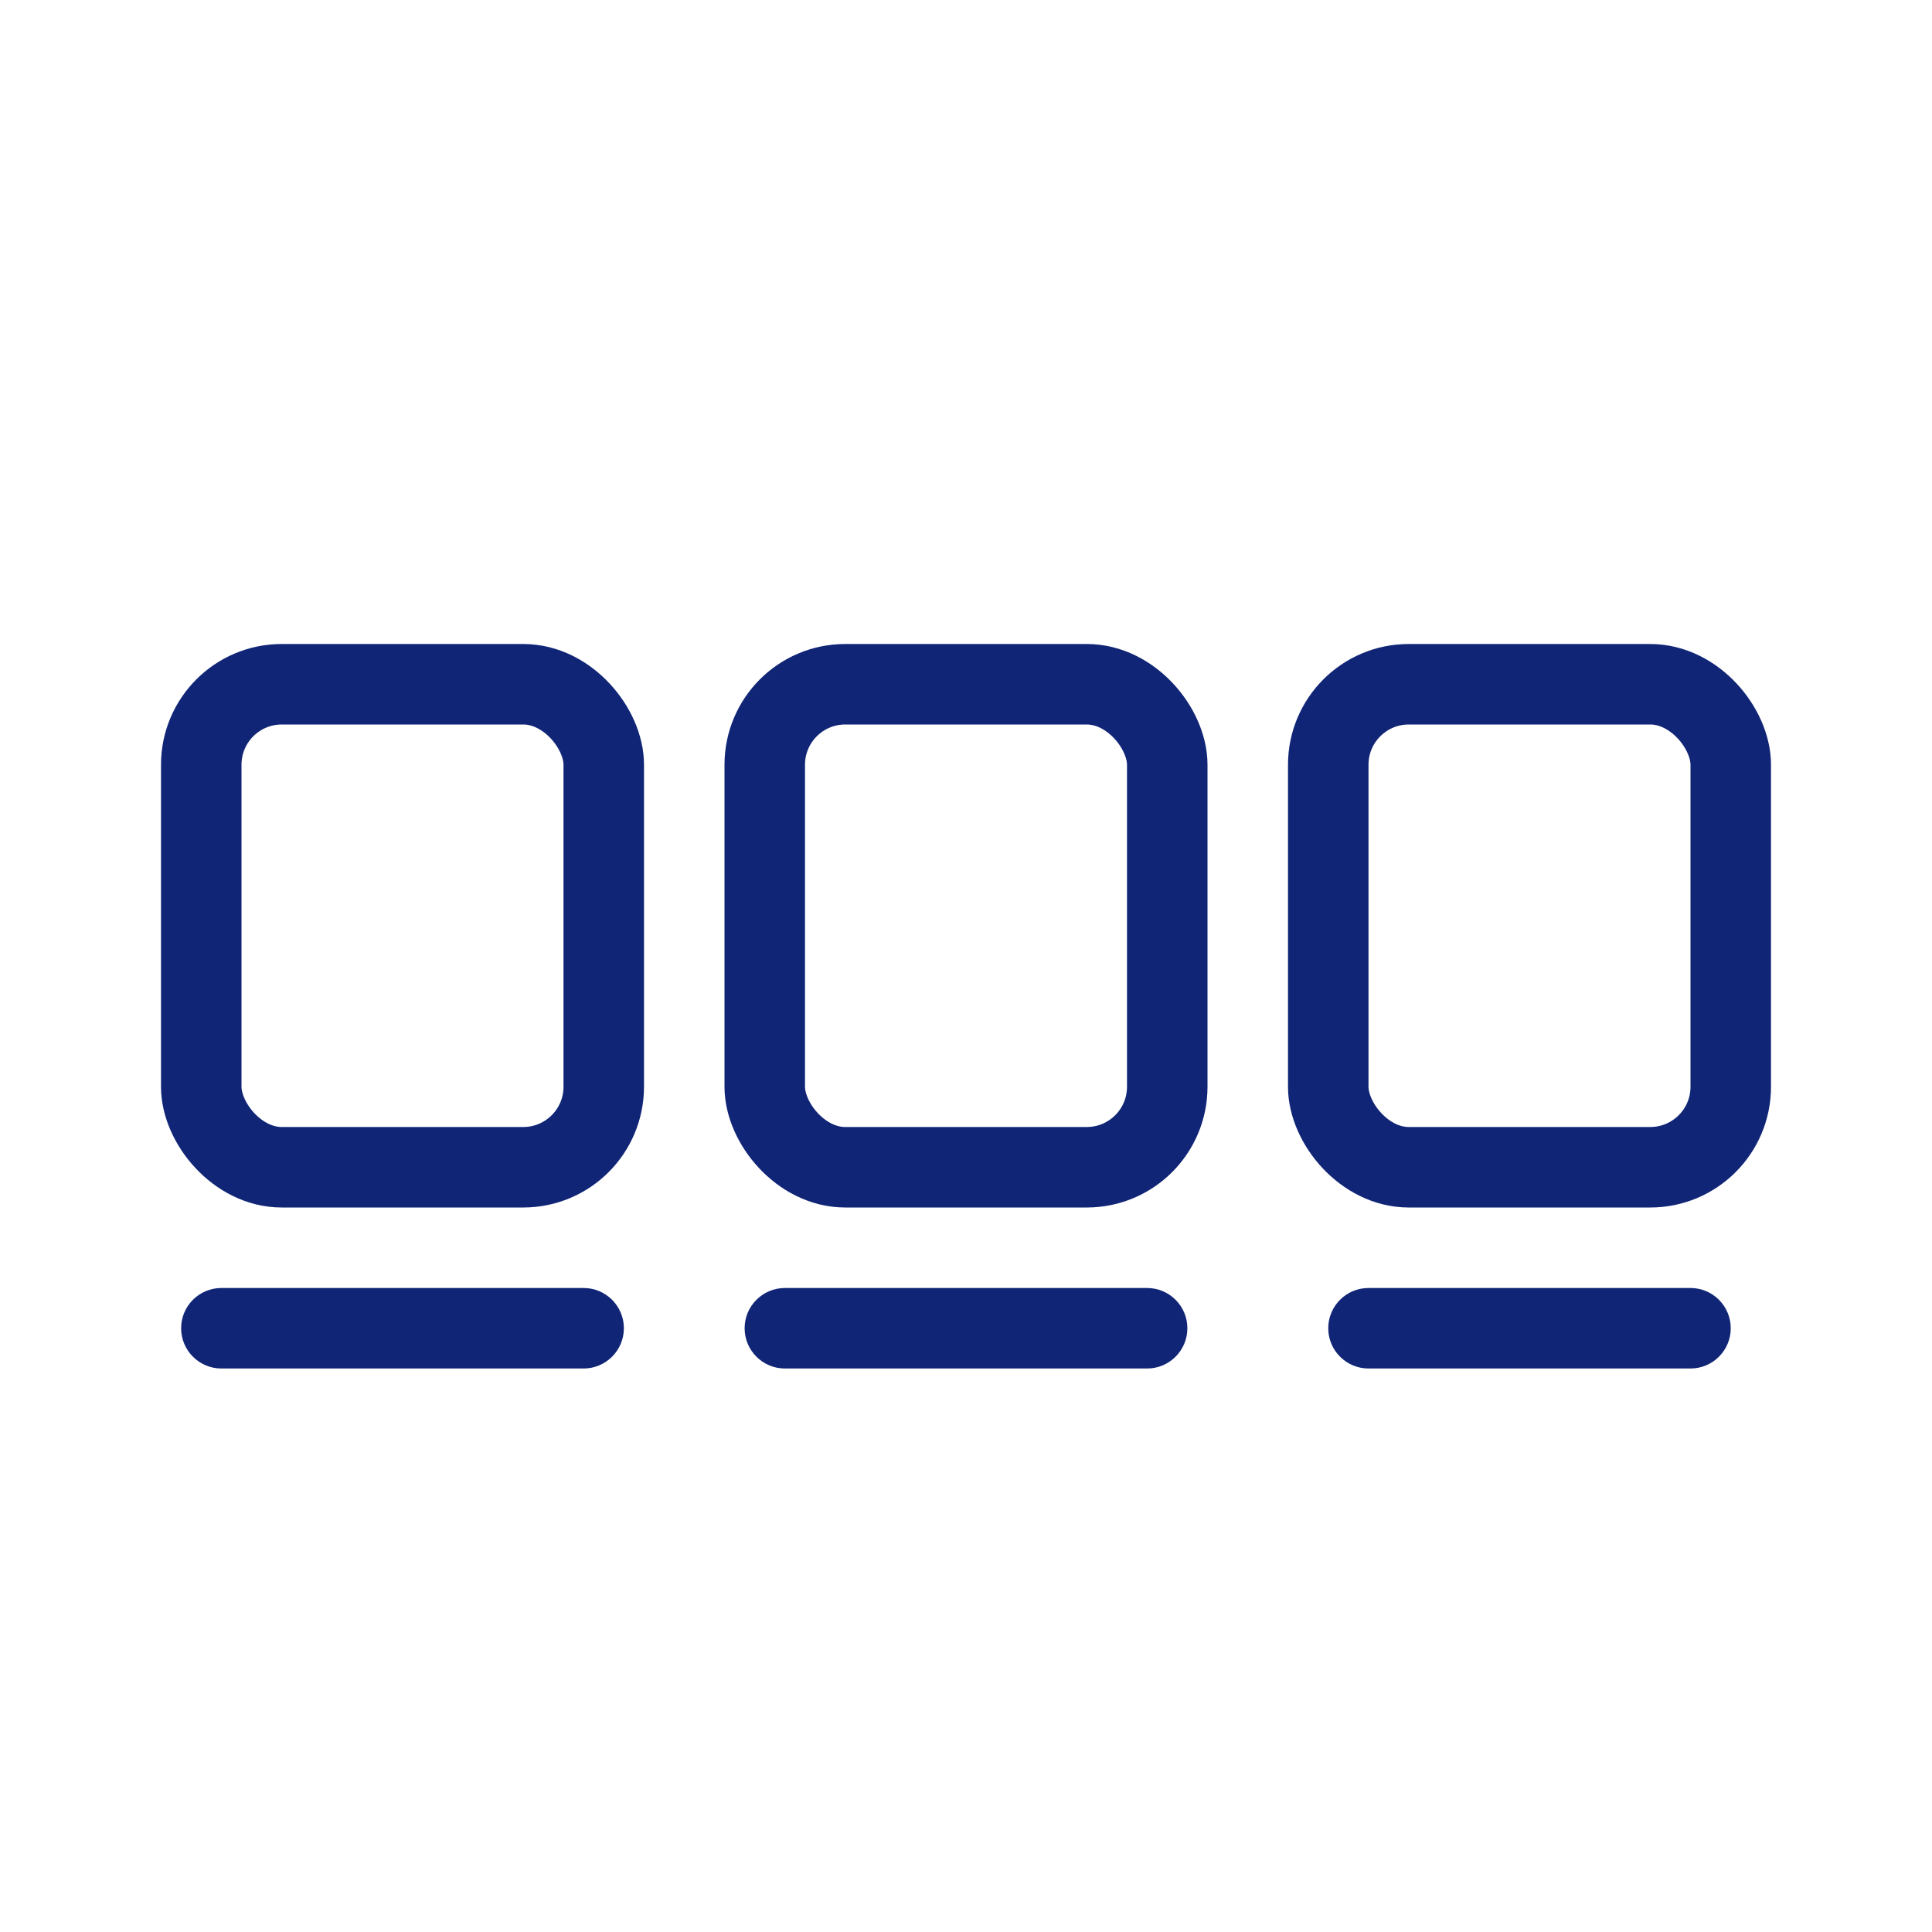 <svg width="48" height="48" viewBox="0 0 48 48" fill="none" xmlns="http://www.w3.org/2000/svg">
<rect x="5" y="17" width="10" height="12" rx="2" stroke="#102576" stroke-width="2"/>
<path d="M14.5 32H5.5C4.948 32 4.5 32.448 4.5 33C4.5 33.552 4.948 34 5.5 34H14.5C15.052 34 15.5 33.552 15.5 33C15.5 32.448 15.052 32 14.5 32Z" fill="#102576"/>
<rect x="19" y="17" width="10" height="12" rx="2" stroke="#102576" stroke-width="2"/>
<path d="M28.5 32H19.5C18.948 32 18.5 32.448 18.5 33C18.5 33.552 18.948 34 19.5 34H28.5C29.052 34 29.5 33.552 29.5 33C29.5 32.448 29.052 32 28.5 32Z" fill="#102576"/>
<rect x="33" y="17" width="10" height="12" rx="2" stroke="#102576" stroke-width="2"/>
<path d="M42 32H34C33.448 32 33 32.448 33 33C33 33.552 33.448 34 34 34H42C42.552 34 43 33.552 43 33C43 32.448 42.552 32 42 32Z" fill="#102576"/>
</svg>
